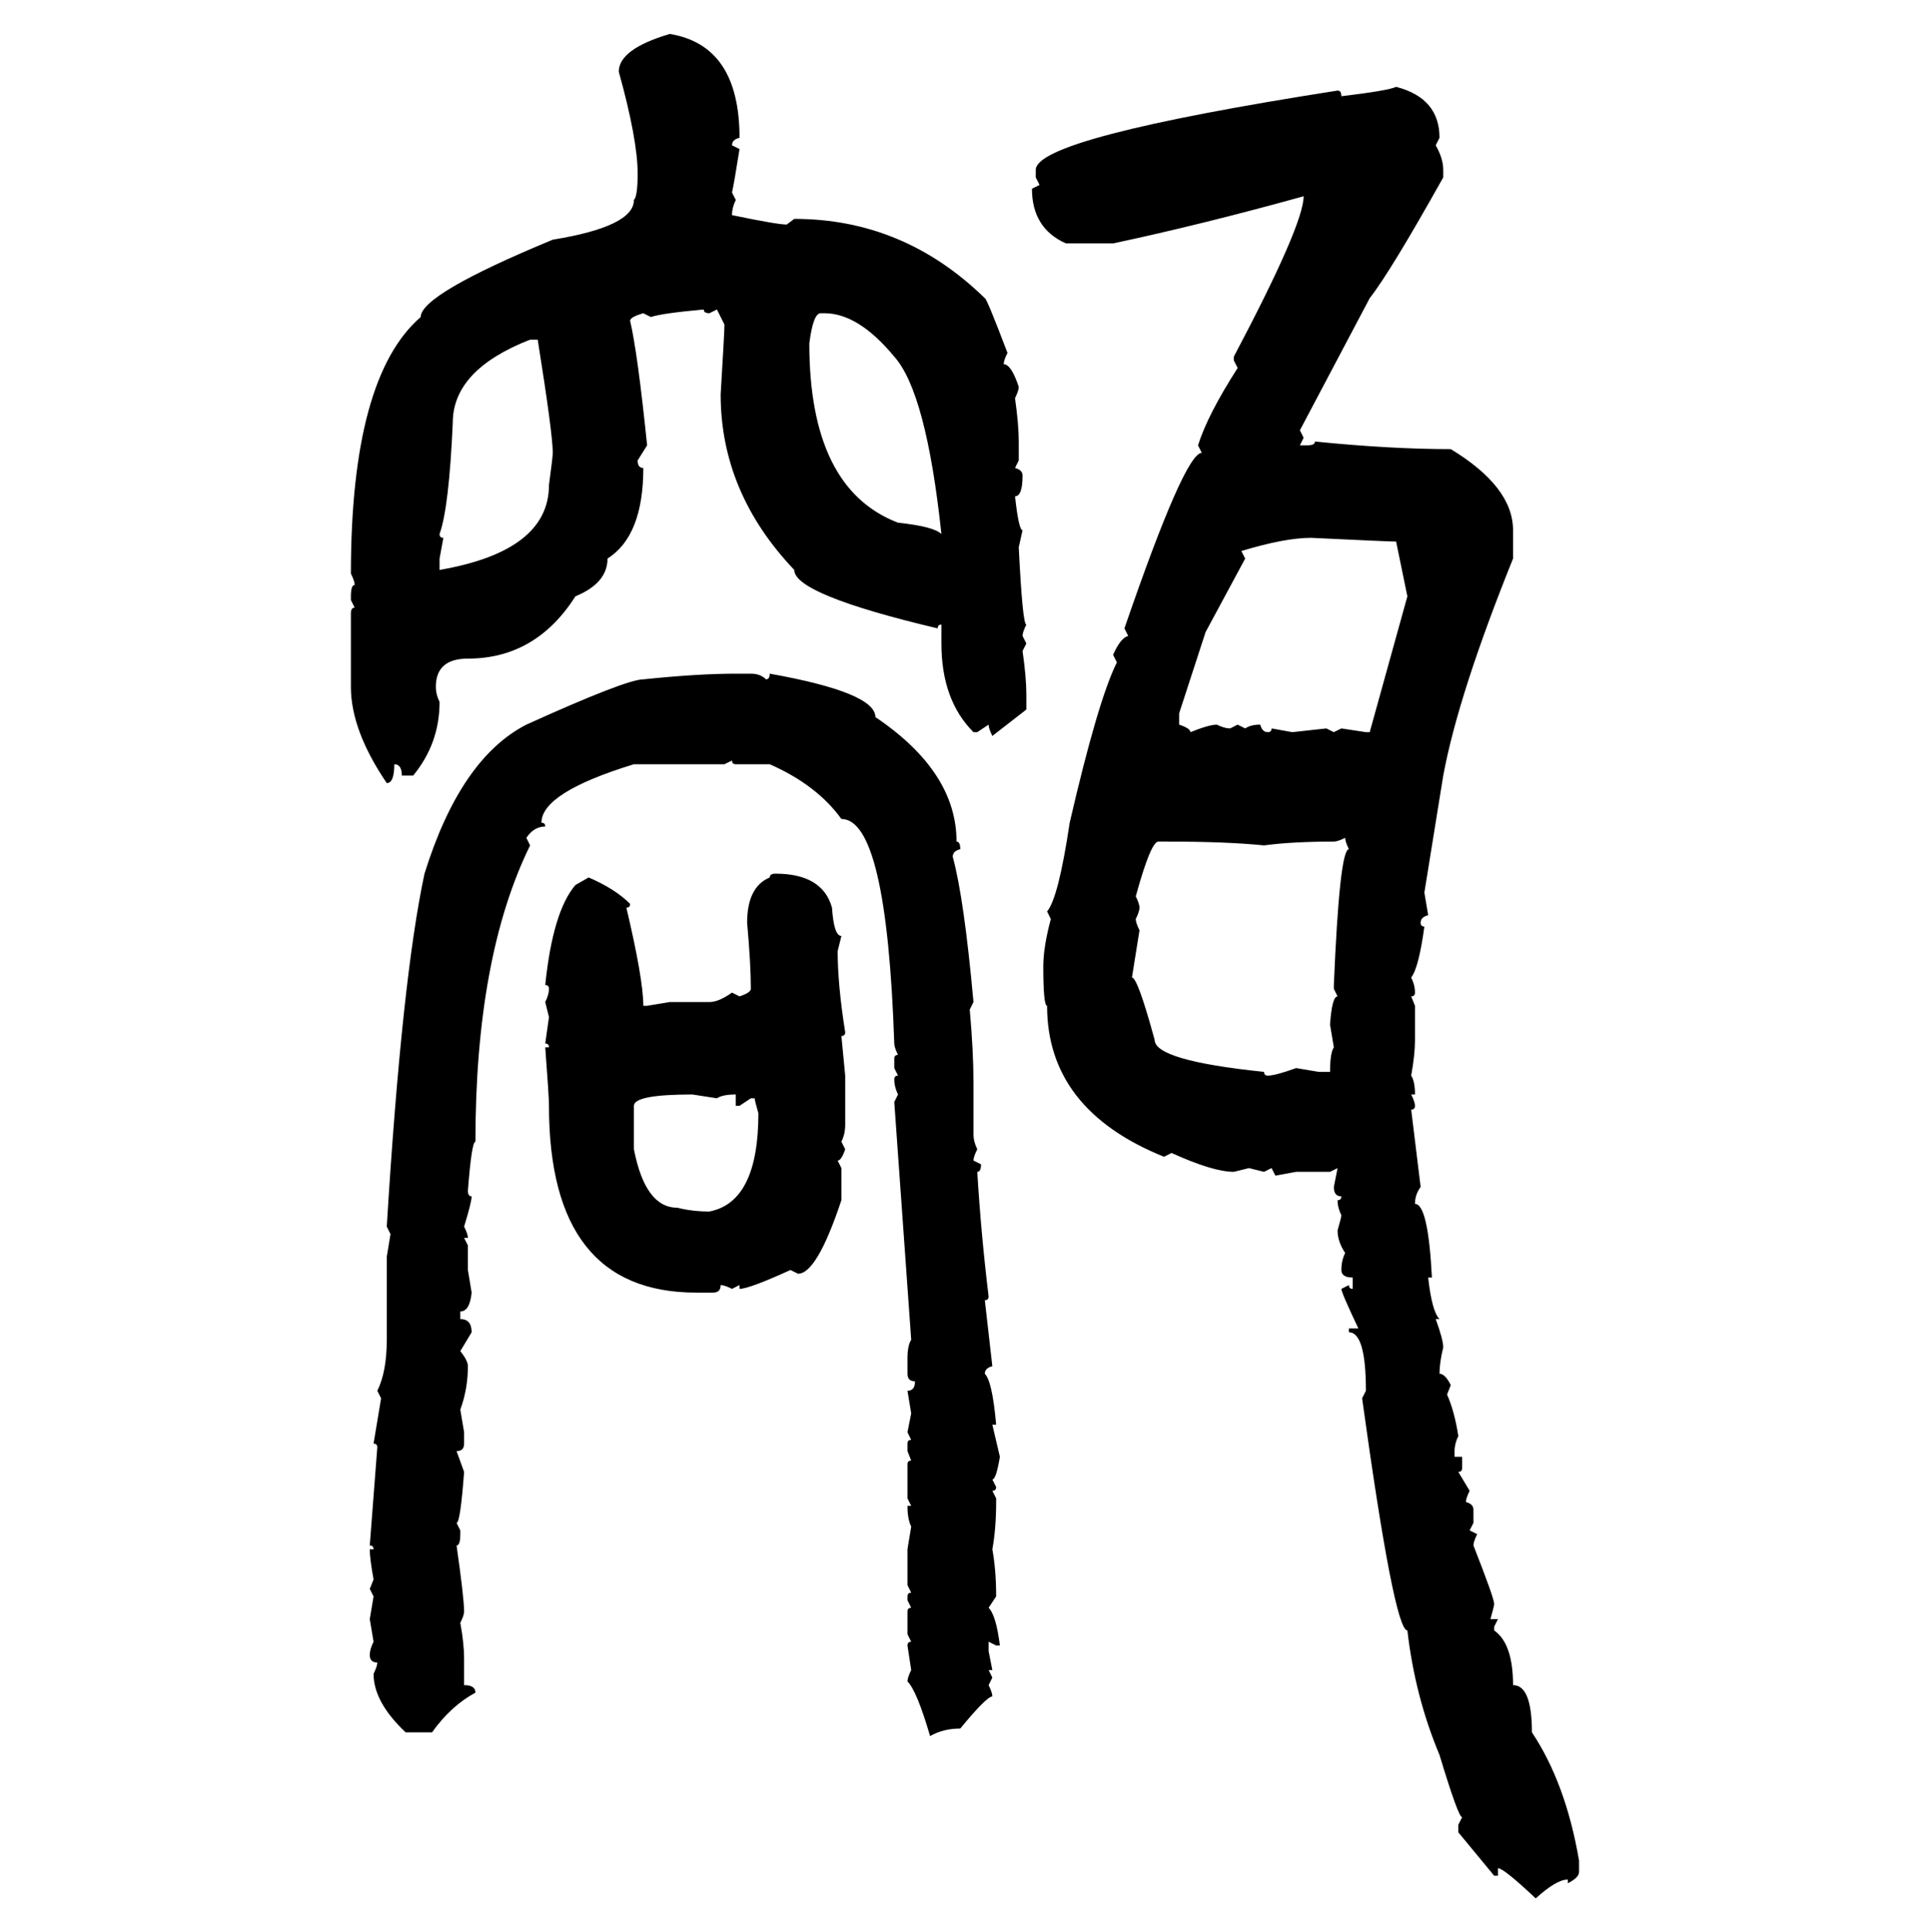 <svg xmlns="http://www.w3.org/2000/svg" xmlns:xlink="http://www.w3.org/1999/xlink" width="299.707" height="300"><path d="M104.00 5.27L104.00 5.27Q114.84 7.03 114.84 21.39L114.84 21.39Q113.67 21.68 113.67 22.56L113.67 22.56L114.84 23.14Q113.96 28.71 113.67 29.88L113.67 29.88L114.26 31.05Q113.67 32.23 113.67 33.40L113.67 33.40Q120.70 34.86 122.17 34.86L122.17 34.86L123.34 33.98Q140.33 33.98 152.93 46.29L152.93 46.29Q153.22 46.29 156.45 54.79L156.45 54.79Q155.86 55.96 155.86 56.54L155.86 56.54Q157.03 56.54 158.20 60.06L158.20 60.06Q158.20 60.64 157.62 61.82L157.62 61.82Q158.20 65.92 158.20 68.55L158.20 68.55L158.20 71.48L157.62 72.66Q158.79 72.95 158.79 73.83L158.79 73.83Q158.79 77.05 157.62 77.05L157.62 77.05Q158.20 82.32 158.79 82.32L158.79 82.32L158.20 84.96Q158.79 96.97 159.38 96.97L159.38 96.97Q158.79 98.14 158.79 98.73L158.79 98.73L159.38 99.90L158.79 101.07Q159.38 105.18 159.38 107.81L159.38 107.81L159.38 110.16L154.10 114.26Q153.52 113.09 153.52 112.50L153.52 112.50L151.76 113.67L151.17 113.67Q146.19 108.69 146.19 99.90L146.19 99.90L146.19 96.97Q145.61 96.97 145.61 97.56L145.61 97.56Q123.34 92.29 123.34 88.48L123.34 88.48Q111.91 76.46 111.91 61.23L111.91 61.23Q112.50 51.56 112.50 50.39L112.50 50.39L111.33 48.05L110.16 48.63Q109.28 48.63 109.28 48.05L109.28 48.05Q102.83 48.63 101.07 49.22L101.07 49.22L99.90 48.63Q97.85 49.22 97.85 49.80L97.85 49.80Q99.02 54.79 100.49 69.14L100.49 69.14L99.02 71.48Q99.02 72.66 99.90 72.66L99.90 72.66Q99.90 83.20 94.34 86.72L94.34 86.72Q94.34 90.53 89.36 92.58L89.36 92.58Q83.20 102.25 72.66 102.25L72.66 102.25Q67.68 102.25 67.68 106.64L67.68 106.64Q67.68 107.81 68.26 108.98L68.26 108.98Q68.26 115.43 64.16 120.41L64.16 120.41L62.40 120.41Q62.40 118.65 61.23 118.65L61.23 118.65Q61.23 121.58 60.06 121.58L60.06 121.58Q54.49 113.38 54.49 106.64L54.49 106.64L54.49 95.21Q54.49 94.34 55.08 94.34L55.08 94.34L54.49 93.16L54.49 92.58Q54.49 90.82 55.08 90.82L55.08 90.82Q55.08 90.23 54.49 89.06L54.49 89.06Q54.49 58.59 65.33 49.22L65.33 49.22Q65.33 45.70 85.84 37.21L85.84 37.21Q98.44 35.16 98.44 31.05L98.44 31.05Q99.02 30.47 99.02 26.95L99.02 26.95Q99.02 21.68 96.09 11.13L96.09 11.13Q96.09 7.62 104.00 5.27ZM216.80 13.48L216.80 13.48Q223.54 15.23 223.54 21.39L223.54 21.39L222.95 22.56Q224.12 24.61 224.12 26.37L224.12 26.37L224.12 27.54Q215.92 42.19 212.70 46.29L212.70 46.29L201.86 66.80L202.44 67.97L201.86 69.14L203.03 69.14Q204.20 69.14 204.20 68.55L204.20 68.55Q215.92 69.73 225.29 69.73L225.29 69.73Q234.96 75.59 234.96 82.32L234.96 82.32L234.96 86.72Q226.46 107.81 224.12 120.41L224.12 120.41L221.19 138.57L221.78 142.09Q220.61 142.38 220.61 143.26L220.61 143.26Q220.61 143.85 221.19 143.85L221.19 143.85Q220.31 150.29 219.14 151.76L219.14 151.76Q219.73 152.93 219.73 154.10L219.73 154.10Q219.73 154.69 219.14 154.69L219.14 154.69L219.73 156.15L219.73 161.43Q219.73 163.77 219.14 166.99L219.14 166.99Q219.73 167.87 219.73 169.92L219.73 169.92L219.14 169.92Q219.73 171.09 219.73 171.68L219.73 171.68Q219.73 172.27 219.14 172.27L219.14 172.27L220.61 184.28Q219.73 185.45 219.73 186.91L219.73 186.91Q221.78 186.91 222.36 198.34L222.36 198.34L221.78 198.34Q222.36 203.61 223.54 204.79L223.54 204.79L222.95 204.79Q224.12 208.01 224.12 209.18L224.12 209.18Q223.54 211.52 223.54 213.28L223.54 213.28Q224.41 213.28 225.29 215.04L225.29 215.04L224.71 216.50Q225.88 219.14 226.46 222.95L226.46 222.95Q225.88 224.12 225.88 225.29L225.88 225.29L225.88 226.17L227.05 226.17L227.05 227.93Q227.05 228.52 226.46 228.52L226.46 228.52L228.22 231.45Q227.64 232.62 227.64 233.20L227.64 233.20Q228.81 233.50 228.81 234.38L228.81 234.38L228.81 236.43L228.22 237.60L229.39 238.18Q228.81 239.36 228.81 239.94L228.81 239.94Q232.03 248.14 232.03 249.02L232.03 249.02Q232.03 249.32 231.45 251.37L231.45 251.37L232.62 251.37L232.03 252.54L232.03 253.13Q234.96 255.18 234.96 261.62L234.96 261.62Q237.89 261.62 237.89 268.95L237.89 268.95Q243.16 276.86 245.21 288.87L245.21 288.87L245.21 290.63Q245.21 291.50 243.46 292.38L243.46 292.38L243.46 291.80Q241.70 291.80 238.48 294.73L238.48 294.73Q233.50 290.04 232.62 290.04L232.62 290.04L232.62 291.21L232.03 291.21L226.46 284.47L226.46 283.30L227.05 282.13Q226.46 282.13 223.54 272.46L223.54 272.46Q219.73 263.38 218.55 253.13L218.55 253.13Q216.50 253.13 211.52 217.09L211.52 217.09L212.11 215.92Q212.11 206.84 209.47 206.84L209.47 206.84L209.47 206.25L210.94 206.25Q208.30 200.68 208.30 200.10L208.30 200.10L209.47 199.51Q209.47 200.10 210.06 200.10L210.06 200.10L210.06 198.34Q208.30 198.34 208.30 197.17L208.30 197.17Q208.30 195.70 208.89 194.53L208.89 194.53Q207.71 192.77 207.71 191.02L207.71 191.02Q208.30 188.96 208.30 188.67L208.30 188.67Q207.71 187.50 207.71 186.33L207.71 186.33Q208.30 186.33 208.30 185.74L208.30 185.74Q207.13 185.74 207.13 184.28L207.13 184.28L207.71 181.35L206.54 181.93L201.27 181.93L198.05 182.52L197.46 181.35L196.29 181.93L193.95 181.35L191.60 181.93Q188.38 181.93 181.93 179.00L181.93 179.00L180.76 179.59Q162.60 172.27 162.60 156.15L162.60 156.15Q162.01 156.15 162.01 150L162.01 150Q162.01 147.07 163.18 142.68L163.18 142.68L162.60 141.50Q164.36 139.45 166.11 127.73L166.11 127.73Q170.51 108.69 173.44 102.83L173.44 102.83L172.85 101.66Q174.02 99.02 175.20 98.73L175.20 98.73L174.61 97.56Q183.98 70.31 186.62 70.31L186.62 70.31L186.04 69.14Q187.50 64.45 192.19 57.13L192.19 57.13L191.60 55.96L191.60 55.37Q202.44 34.86 202.44 30.47L202.44 30.47Q186.62 34.86 172.85 37.79L172.85 37.79L165.53 37.79Q160.25 35.45 160.25 29.30L160.25 29.30L161.43 28.71L160.84 27.54L160.84 26.37Q160.84 21.39 207.71 14.06L207.71 14.06Q208.30 14.06 208.30 14.94L208.30 14.94Q215.63 14.06 216.80 13.48ZM125.68 53.32L125.68 53.32Q125.68 75.88 139.45 81.15L139.45 81.15Q145.02 81.74 146.19 82.91L146.19 82.91Q143.85 60.94 138.87 55.37L138.87 55.37Q133.30 48.63 128.03 48.63L128.03 48.63L127.44 48.63Q126.27 48.63 125.68 53.32ZM68.26 82.91L68.26 82.91Q68.26 83.50 68.85 83.50L68.85 83.50L68.26 86.72L68.26 88.48Q85.25 85.55 85.25 75.29L85.25 75.29Q85.84 70.90 85.84 70.31L85.84 70.31Q85.84 67.38 83.50 52.73L83.50 52.73L82.32 52.73Q70.31 57.42 70.31 65.63L70.31 65.63Q69.73 78.81 68.26 82.91ZM192.77 85.55L192.77 85.55L193.36 86.72L187.21 98.14L183.11 110.74L183.11 112.50Q184.86 113.09 184.86 113.67L184.86 113.67Q187.79 112.50 188.96 112.50L188.96 112.50Q190.14 113.09 191.02 113.09L191.02 113.09L192.19 112.50L193.36 113.09Q194.24 112.50 195.70 112.50L195.70 112.50Q196.00 113.67 196.88 113.67L196.88 113.67Q197.46 113.67 197.46 113.09L197.46 113.09L200.68 113.67L205.96 113.09L207.13 113.67L208.30 113.09L212.11 113.67L212.70 113.67L218.55 92.58L216.80 84.08Q215.63 84.08 203.61 83.50L203.61 83.50Q199.51 83.50 192.77 85.55ZM114.26 104.59L114.26 104.59L116.60 104.59Q118.07 104.59 118.95 105.47L118.95 105.47Q119.53 105.47 119.53 104.59L119.53 104.59Q135.94 107.52 135.94 111.33L135.94 111.33Q148.54 119.82 148.54 130.66L148.54 130.66Q149.12 130.66 149.12 131.84L149.12 131.84Q147.95 132.13 147.95 133.01L147.95 133.01Q149.71 139.45 151.17 155.57L151.17 155.57L150.59 156.74Q151.17 163.18 151.17 168.16L151.17 168.16L151.17 176.07Q151.17 177.25 151.76 178.42L151.76 178.42Q151.17 179.59 151.17 180.18L151.17 180.18L152.34 180.76Q152.34 181.93 151.76 181.93L151.76 181.93Q152.34 191.60 153.52 201.27L153.52 201.27Q153.52 201.86 152.93 201.86L152.93 201.86L154.10 212.11Q152.93 212.40 152.93 213.28L152.93 213.28Q154.10 214.45 154.69 221.19L154.69 221.19L154.10 221.19L155.27 226.17Q154.69 229.69 154.10 229.69L154.10 229.69L154.69 230.86Q154.69 231.45 154.10 231.45L154.10 231.45L154.69 232.62L154.69 233.20Q154.69 237.30 154.10 240.53L154.10 240.53Q154.69 243.75 154.69 247.85L154.69 247.85L153.52 249.61Q154.69 250.78 155.27 255.47L155.27 255.47L154.69 255.47L153.52 254.88L153.52 256.35L154.10 259.28L153.52 259.28L154.10 260.45L153.52 261.62Q154.10 262.79 154.10 263.38L154.10 263.38Q153.22 263.38 149.12 268.36L149.12 268.36Q146.48 268.36 144.43 269.53L144.43 269.53Q142.38 262.50 140.92 261.04L140.92 261.04Q140.92 260.45 141.50 259.28L141.50 259.28L140.92 255.47Q140.92 254.88 141.50 254.88L141.50 254.88L140.92 253.71L140.92 250.20Q140.92 249.61 141.50 249.61L141.50 249.61L140.92 248.44L140.92 247.85Q140.92 247.27 141.50 247.27L141.50 247.27L140.92 246.09L140.92 240.53L141.50 237.01Q140.92 235.84 140.92 233.79L140.92 233.79L141.50 233.79L140.92 232.62L140.92 227.34Q140.92 226.76 141.50 226.76L141.50 226.76L140.92 225.29L140.92 224.12Q140.92 223.54 141.50 223.54L141.50 223.54L140.92 222.36L141.50 219.43L140.92 215.92Q142.09 215.92 142.09 214.45L142.09 214.45Q140.92 214.45 140.92 213.28L140.92 213.28L140.92 210.94Q140.92 208.89 141.50 208.01L141.50 208.01L138.87 171.09L139.45 169.92Q138.87 168.75 138.87 167.58L138.87 167.58Q138.87 166.99 139.45 166.99L139.45 166.99L138.87 165.82L138.87 164.36Q138.87 163.77 139.45 163.77L139.45 163.77Q138.87 162.60 138.87 162.01L138.87 162.01Q137.70 127.15 130.66 127.15L130.66 127.15Q126.86 121.88 119.53 118.65L119.53 118.65L114.26 118.65Q113.67 118.65 113.67 118.07L113.67 118.07L112.50 118.65L98.44 118.65Q84.08 123.05 84.08 127.73L84.08 127.73Q84.67 127.73 84.67 128.32L84.67 128.32Q82.91 128.32 81.74 130.08L81.74 130.08L82.32 131.25Q73.83 148.54 73.83 177.25L73.83 177.25Q73.24 177.25 72.66 184.86L72.66 184.86Q72.66 185.74 73.24 185.74L73.24 185.74Q73.24 186.62 72.07 190.43L72.07 190.43Q72.66 191.60 72.66 192.19L72.66 192.19L72.07 192.19L72.66 193.36L72.66 197.17L73.24 200.68Q72.95 203.61 71.48 203.61L71.48 203.61L71.48 204.79Q73.24 204.79 73.24 206.84L73.24 206.84L71.48 209.77Q72.66 211.23 72.66 212.11L72.66 212.11Q72.66 215.63 71.48 218.85L71.48 218.85L72.07 222.36L72.07 224.12Q72.07 225.29 70.90 225.29L70.90 225.29L72.07 228.52Q71.48 236.43 70.90 236.43L70.90 236.43L71.48 237.60L71.48 238.18Q71.48 239.94 70.90 239.94L70.90 239.94Q72.07 248.14 72.07 250.20L72.07 250.20Q72.07 250.78 71.48 251.95L71.48 251.95Q72.07 255.18 72.07 257.52L72.07 257.52L72.07 261.62Q73.83 261.62 73.83 262.79L73.83 262.79Q70.02 264.84 67.09 268.95L67.09 268.95L62.99 268.95Q58.01 264.26 58.01 259.86L58.01 259.86Q58.59 258.69 58.59 258.11L58.59 258.11Q57.42 258.11 57.42 256.93L57.42 256.93Q57.42 256.05 58.01 254.88L58.01 254.88L57.42 251.37L58.01 247.85L57.42 246.68L58.01 245.21Q57.42 241.99 57.42 240.53L57.42 240.53L58.01 240.53Q58.01 239.94 57.42 239.94L57.42 239.94L58.59 224.71Q58.59 224.12 58.01 224.12L58.01 224.12L59.18 217.09L58.59 215.92Q60.06 212.99 60.06 208.01L60.06 208.01L60.06 195.12L60.64 191.60L60.06 190.43Q62.40 152.05 65.92 135.64L65.92 135.64Q71.48 117.77 81.74 112.50L81.74 112.50Q97.27 105.47 99.90 105.47L99.90 105.47Q108.40 104.59 114.26 104.59ZM207.13 130.66L207.13 130.66Q200.68 130.66 196.29 131.25L196.29 131.25Q190.43 130.66 181.35 130.66L181.35 130.66L179.88 130.66Q178.71 130.66 176.37 139.16L176.37 139.16Q176.95 140.33 176.95 140.92L176.95 140.92Q176.95 141.50 176.37 142.68L176.37 142.68Q176.37 143.26 176.95 144.43L176.95 144.43L175.78 151.76Q176.66 151.76 179.30 161.43L179.30 161.43Q179.30 164.65 196.29 166.41L196.29 166.41Q196.29 166.99 196.88 166.99L196.88 166.99Q198.05 166.99 201.27 165.82L201.27 165.82L204.79 166.41L206.54 166.41Q206.54 163.48 207.13 162.60L207.13 162.60L206.54 159.08Q206.84 154.69 207.71 154.69L207.71 154.69L207.13 153.52L207.13 152.93Q208.01 131.84 209.47 131.84L209.47 131.84Q208.89 130.66 208.89 130.08L208.89 130.08Q207.71 130.66 207.13 130.66ZM120.41 135.64L120.41 135.64Q127.73 135.64 129.20 140.92L129.20 140.92Q129.49 145.31 130.66 145.31L130.66 145.31L130.08 147.66Q130.08 152.93 131.25 160.25L131.25 160.25Q131.25 160.84 130.66 160.84L130.66 160.84L131.25 166.99L131.25 174.61Q131.25 176.07 130.66 177.25L130.66 177.25L131.25 178.42Q130.66 180.18 130.08 180.18L130.08 180.18L130.66 181.35L130.66 186.33Q126.86 197.75 123.93 197.75L123.93 197.75L122.75 197.17Q116.31 200.10 114.84 200.10L114.84 200.10L114.84 199.51L113.67 200.10Q112.50 199.51 111.91 199.51L111.91 199.51Q111.91 200.68 110.74 200.68L110.74 200.68L108.11 200.68Q85.25 200.68 85.25 171.68L85.25 171.68Q85.25 170.21 84.67 162.60L84.67 162.60L85.25 162.60Q85.25 162.01 84.67 162.01L84.67 162.01L85.25 157.91L84.67 155.57Q85.25 154.39 85.25 153.52L85.25 153.52Q85.25 152.93 84.67 152.93L84.67 152.93Q85.84 141.50 89.36 137.40L89.36 137.40L91.41 136.23Q95.51 137.99 97.85 140.33L97.85 140.33Q97.85 140.92 97.27 140.92L97.27 140.92Q99.90 152.05 99.90 156.15L99.90 156.15L100.49 156.15L104.00 155.57L110.16 155.57Q111.62 155.57 113.67 154.10L113.67 154.10L114.84 154.69Q116.60 154.10 116.60 153.52L116.60 153.52Q116.60 149.71 116.02 143.26L116.02 143.26Q116.02 137.70 119.53 136.23L119.53 136.23Q119.53 135.64 120.41 135.64ZM98.44 171.68L98.44 171.68L98.44 178.42Q100.20 187.50 105.18 187.50L105.18 187.50Q107.52 188.09 110.16 188.09L110.16 188.09Q117.77 186.62 117.77 172.85L117.77 172.85Q117.19 170.80 117.19 170.51L117.19 170.51L116.60 170.51L114.84 171.68L114.26 171.68L114.26 169.92Q112.21 169.92 111.33 170.51L111.33 170.51L107.52 169.92Q98.44 169.92 98.44 171.68Z"/></svg>